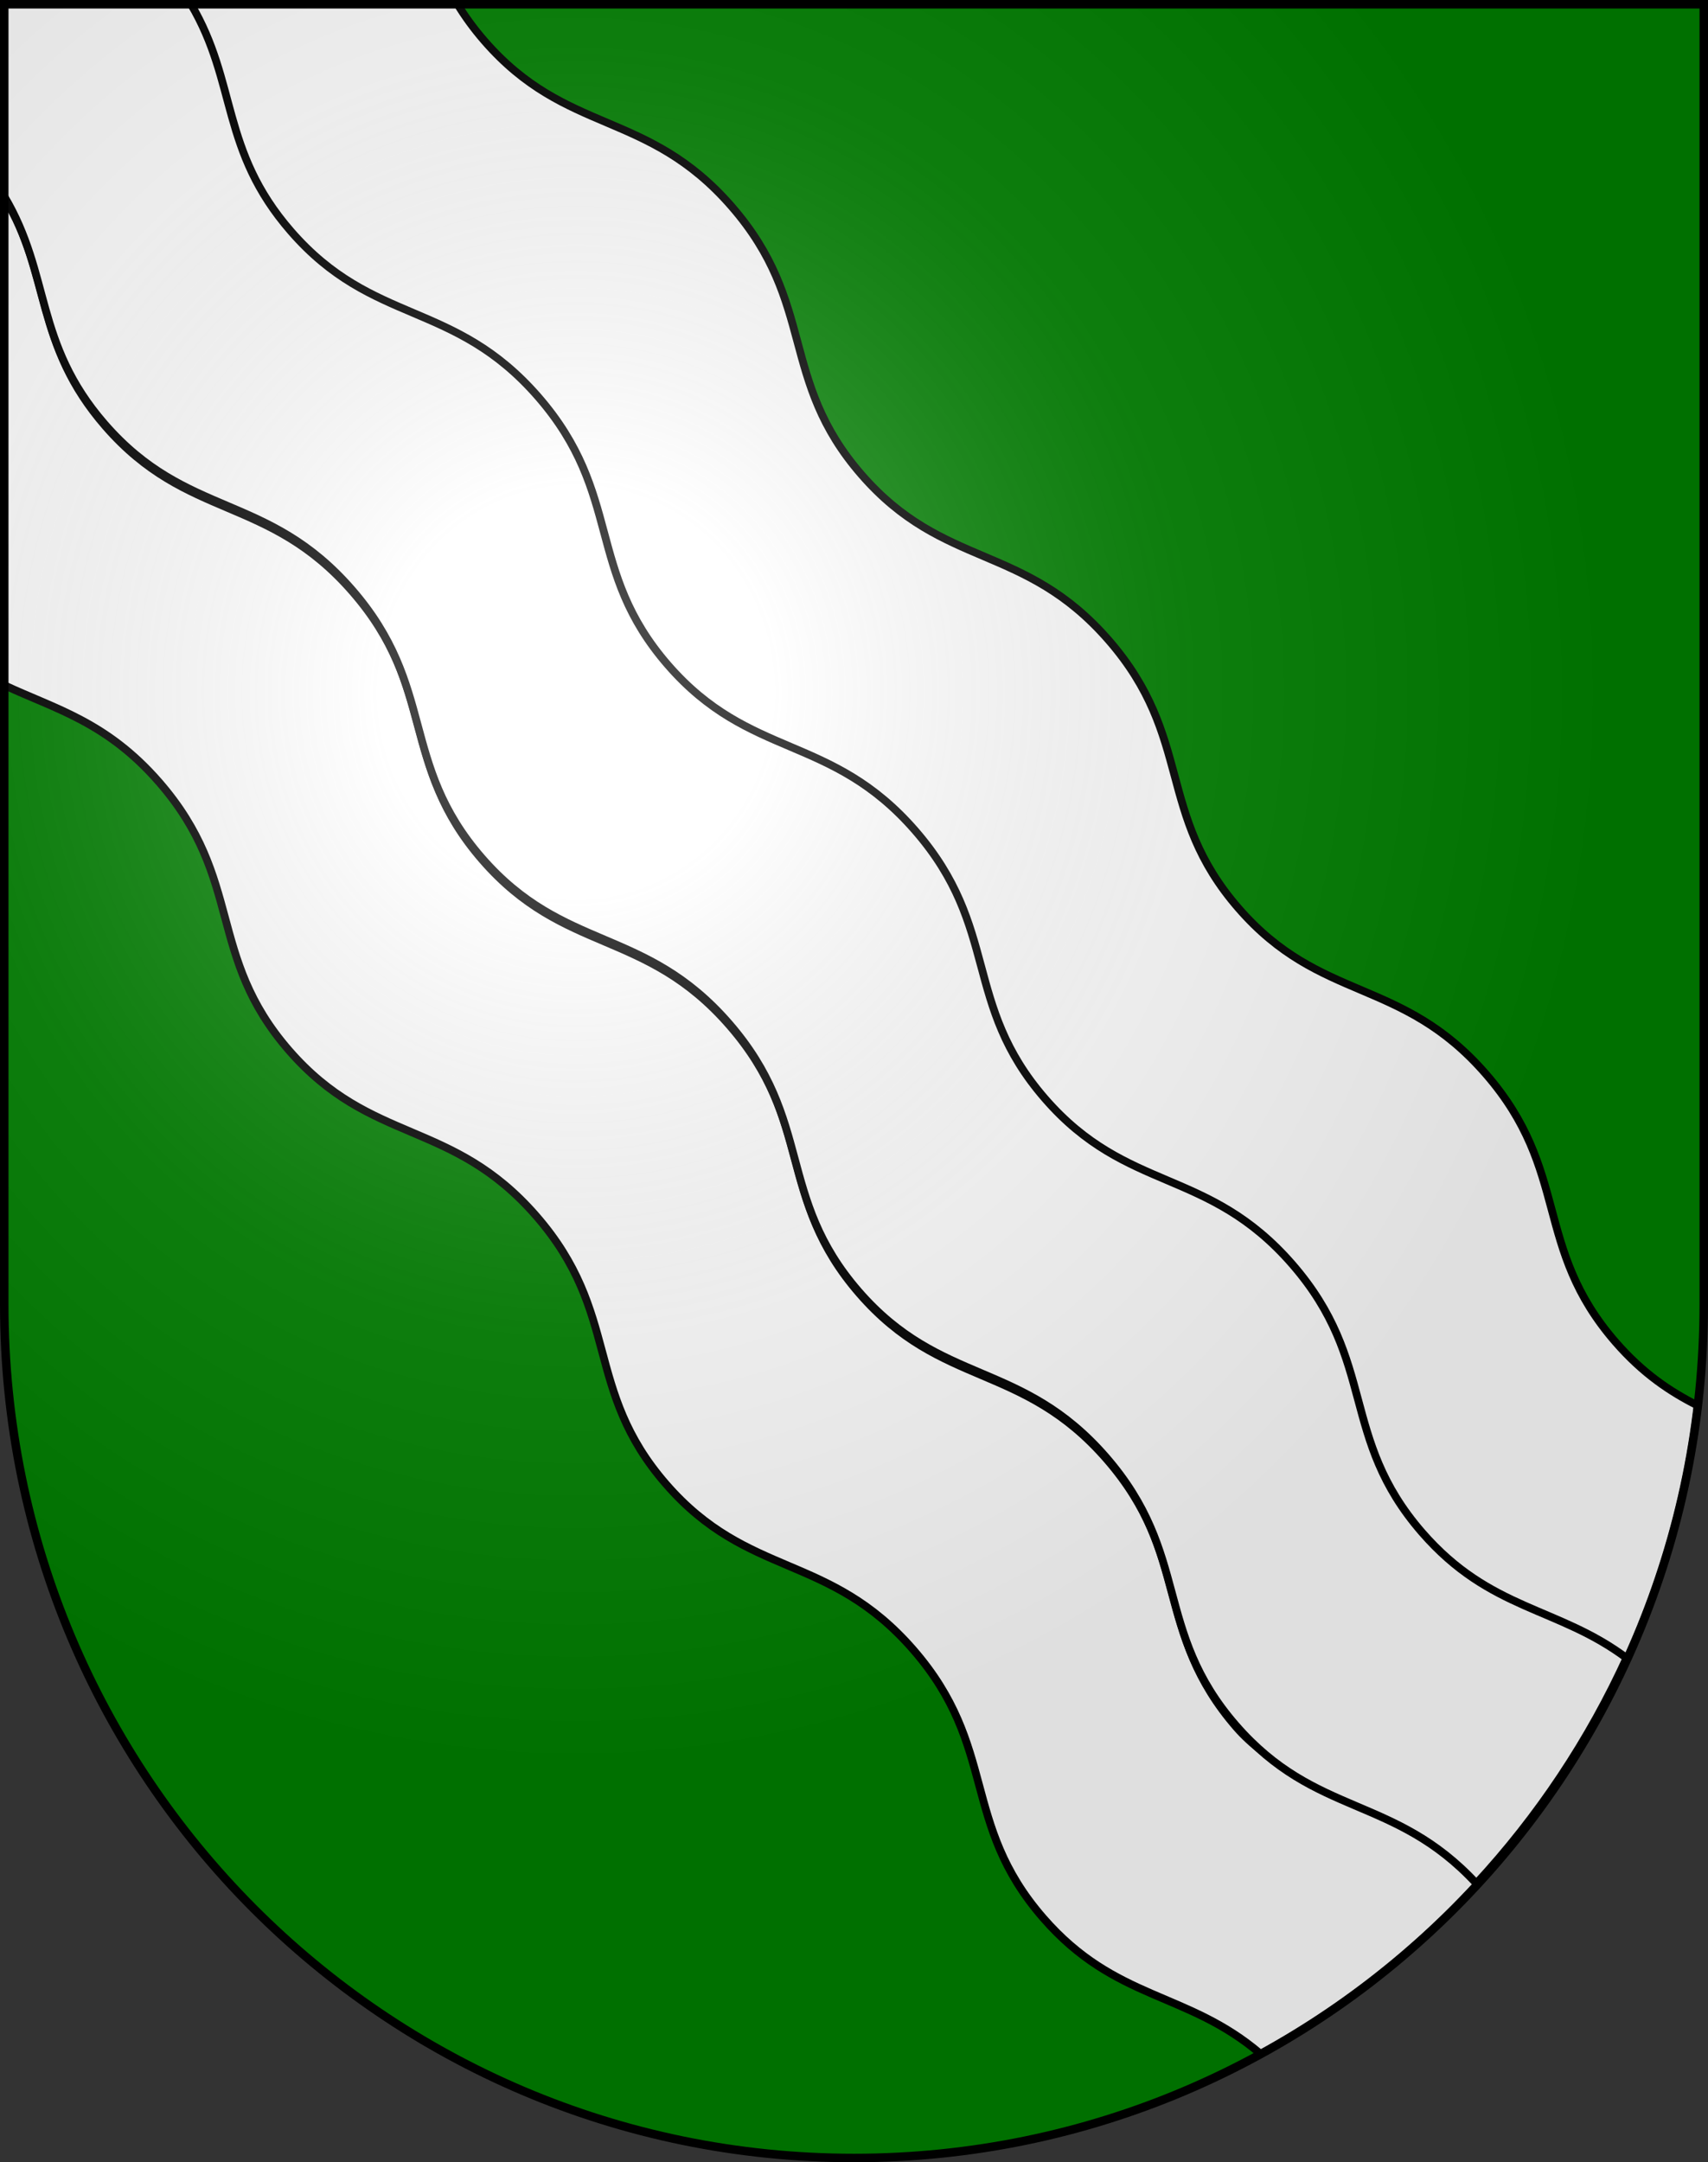 <?xml version="1.0" encoding="UTF-8" standalone="no"?>
<svg
   xmlns:dc="http://purl.org/dc/elements/1.1/"
   xmlns:cc="http://web.resource.org/cc/"
   xmlns:rdf="http://www.w3.org/1999/02/22-rdf-syntax-ns#"
   xmlns:svg="http://www.w3.org/2000/svg"
   xmlns="http://www.w3.org/2000/svg"
   xmlns:xlink="http://www.w3.org/1999/xlink"
   xmlns:sodipodi="http://sodipodi.sourceforge.net/DTD/sodipodi-0.dtd"
   xmlns:inkscape="http://www.inkscape.org/namespaces/inkscape"
   height="763"
   width="603"
   version="1.0"
   id="svg20"
   sodipodi:version="0.32"
   inkscape:version="0.44.1"
   sodipodi:docname="Kandergrund-coat of arms.svg"
   sodipodi:docbase="F:\MIS DOCUMENTOS\Mis imágenes\Encyclopédie\Escudos de Suiza">
  <rect width="100%" height="100%" fill="#333333" stroke="none"/>
  <defs
     id="defs29">
    <linearGradient
       id="linearGradient2893">
      <stop
         style="stop-color:#ffffff;stop-opacity:0.314;"
         offset="0"
         id="stop2895" />
      <stop
         id="stop2897"
         offset="0.19"
         style="stop-color:#ffffff;stop-opacity:0.251;" />
      <stop
         style="stop-color:#6b6b6b;stop-opacity:0.125;"
         offset="0.6"
         id="stop2901" />
      <stop
         style="stop-color:#000000;stop-opacity:0.125;"
         offset="1"
         id="stop2899" />
    </linearGradient>
    <linearGradient
       id="linearGradient2955">
      <stop
         style="stop-color:white;stop-opacity:0;"
         offset="0"
         id="stop2965" />
      <stop
         style="stop-color:black;stop-opacity:0.646;"
         offset="1"
         id="stop2959" />
    </linearGradient>
    <radialGradient
       inkscape:collect="always"
       xlink:href="#linearGradient2893"
       id="radialGradient3236"
       gradientUnits="userSpaceOnUse"
       gradientTransform="matrix(1.215,1.531577e-24,1.464684e-23,1.267,-839.192,-490.489)"
       cx="858.042"
       cy="579.933"
       fx="858.042"
       fy="579.933"
       r="300" />
  </defs>
  <sodipodi:namedview
     inkscape:window-height="682"
     inkscape:window-width="1024"
     inkscape:pageshadow="2"
     inkscape:pageopacity="0.0"
     guidetolerance="10.0"
     gridtolerance="10.0"
     objecttolerance="10.0"
     borderopacity="1.0"
     bordercolor="#666666"
     pagecolor="#ffffff"
     id="base"
     inkscape:zoom="0.48301887"
     inkscape:cx="147.15357"
     inkscape:cy="422.81068"
     inkscape:window-x="-4"
     inkscape:window-y="-4"
     inkscape:current-layer="layer2"
     showgrid="true" />
  <desc
     id="desc22">Coat of Arms of Canton of Freiburg (Fribourg)</desc>
  <g
     inkscape:groupmode="layer"
     id="layer1"
     inkscape:label="Fond écu"
     sodipodi:insensitive="true">
    <path
       id="path1899"
       d="M 1.5,1.5 L 1.5,460.368 C 1.5,626.678 135.815,761.5 301.5,761.5 C 467.185,761.5 601.5,626.678 601.5,460.368 L 601.5,1.5 L 1.5,1.5 z "
       style="fill:green;fill-opacity:1" />
  </g>
  <g
     inkscape:groupmode="layer"
     id="layer2"
     inkscape:label="Meubles"
     sodipodi:insensitive="true">
    <g
       id="g10186"
       inkscape:label="Capa 1"
       transform="translate(-68,64)">
      <path
         style="opacity:1;fill:white;stroke:black;stroke-width:2.75;stroke-linecap:round;stroke-linejoin:round;stroke-miterlimit:4;stroke-dasharray:none;stroke-opacity:1"
         d="M 1.5,69.625 L 1.5,241.781 C 19.517,250.221 37.585,254.638 56.219,276.062 C 86.068,310.383 72.95,337.22 102.031,370.656 C 131.111,404.092 159.495,394.804 189.344,429.125 C 219.193,463.446 206.043,490.253 235.125,523.688 C 264.205,557.125 292.589,547.835 322.438,582.156 C 352.288,616.476 339.17,643.313 368.25,676.75 C 393.916,706.26 419.027,702.508 445.094,724.812 C 477.739,706.914 506.704,683.102 530.562,654.812 C 504.136,641.479 457.578,633.726 436.562,609.562 C 407.485,576.125 420.598,549.289 390.75,514.969 C 360.902,480.649 332.517,489.936 303.438,456.5 C 274.356,423.064 287.475,396.257 257.625,361.938 C 227.775,327.618 199.393,336.905 170.312,303.469 C 141.231,270.033 154.38,243.195 124.531,208.875 C 94.682,174.556 66.299,183.842 37.219,150.406 C 12.143,121.575 18.423,97.668 1.5,69.625 z "
         transform="translate(68,-64)"
         id="path10188" />
    </g>
    <g
       id="g10179"
       inkscape:label="Capa 1"
       transform="translate(0,-4)">
      <path
         style="opacity:1;fill:white;stroke:black;stroke-width:2.75;stroke-linecap:round;stroke-linejoin:round;stroke-miterlimit:4;stroke-dasharray:none;stroke-opacity:1"
         d="M 1.5,1.5 L 1.5,69.281 C 18.059,97.115 11.976,120.929 36.906,149.594 C 65.987,183.03 94.37,173.743 124.219,208.062 C 154.068,242.382 140.95,269.22 170.031,302.656 C 199.111,336.092 227.495,326.804 257.344,361.125 C 287.193,395.446 274.043,422.253 303.125,455.688 C 332.205,489.126 360.589,479.835 390.438,514.156 C 420.288,548.476 407.17,575.313 436.25,608.75 C 464.571,641.313 492.223,633.361 521.219,664.625 C 543.032,641.052 561.152,613.973 574.594,584.312 C 550.95,567.712 527.981,568.489 504.562,541.562 C 475.485,508.125 488.598,481.289 458.75,446.969 C 428.902,412.649 400.517,421.936 371.438,388.5 C 342.356,355.064 355.475,328.257 325.625,293.938 C 295.775,259.618 267.392,268.905 238.312,235.469 C 209.231,202.033 222.38,175.195 192.531,140.875 C 162.682,106.556 134.299,115.842 105.219,82.406 C 80.107,53.534 86.451,29.595 69.438,1.5 L 1.5,1.5 z "
         transform="translate(0,4)"
         id="path1969" />
    </g>
    <g
       transform="translate(65.8,-72)"
       inkscape:label="Capa 1"
       id="g10182">
      <path
         style="opacity:1;fill:white;stroke:black;stroke-width:2.75;stroke-linecap:round;stroke-linejoin:round;stroke-miterlimit:4;stroke-dasharray:none;stroke-opacity:1"
         d="M 67.438,1.5 C 83.835,29.241 77.823,53.003 102.688,81.594 C 131.768,115.03 160.182,105.743 190.031,140.062 C 219.88,174.382 206.732,201.22 235.812,234.656 C 264.893,268.092 293.276,258.804 323.125,293.125 C 352.974,327.446 339.856,354.253 368.938,387.688 C 398.018,421.126 426.402,411.835 456.25,446.156 C 486.1,480.476 472.951,507.313 502.031,540.75 C 526.254,568.6 550.026,566.821 574.531,585.281 C 587.158,557.521 595.705,527.511 599.406,496 C 589.75,491.143 580.075,484.751 570.344,473.562 C 541.266,440.125 554.41,413.289 524.562,378.969 C 494.714,344.649 466.329,353.936 437.25,320.5 C 408.168,287.064 421.288,260.257 391.438,225.938 C 361.588,191.618 333.205,200.905 304.125,167.469 C 275.044,134.033 288.161,107.195 258.312,72.875 C 228.463,38.556 200.08,47.842 171,14.406 C 167.17,10.003 164.092,5.706 161.531,1.5 L 67.438,1.5 z "
         transform="translate(-65.8,72)"
         id="path10184" />
    </g>
  </g>
  <g
     inkscape:groupmode="layer"
     id="layer3"
     inkscape:label="Reflet final"
     style="display:inline"
     sodipodi:insensitive="true">
    <path
       style="fill:url(#radialGradient3236);fill-opacity:1"
       d="M 1.5,1.5 L 1.5,460.368 C 1.5,626.679 135.815,761.5 301.5,761.5 C 467.185,761.5 601.5,626.679 601.5,460.368 L 601.5,1.5 L 1.5,1.5 z "
       id="path2346" />
  </g>
  <g
     inkscape:groupmode="layer"
     id="layer4"
     inkscape:label="Contour final"
     style="display:inline"
     sodipodi:insensitive="true">
    <path
       style="fill:none;fill-opacity:1;stroke:black;stroke-width:3;stroke-miterlimit:4;stroke-dasharray:none;stroke-opacity:1"
       d="M 1.5,1.5 L 1.5,460.368 C 1.5,626.679 135.815,761.5 301.5,761.5 C 467.185,761.5 601.5,626.679 601.5,460.368 L 601.5,1.5 L 1.5,1.5 z "
       id="path3239" />
  </g>
</svg>
